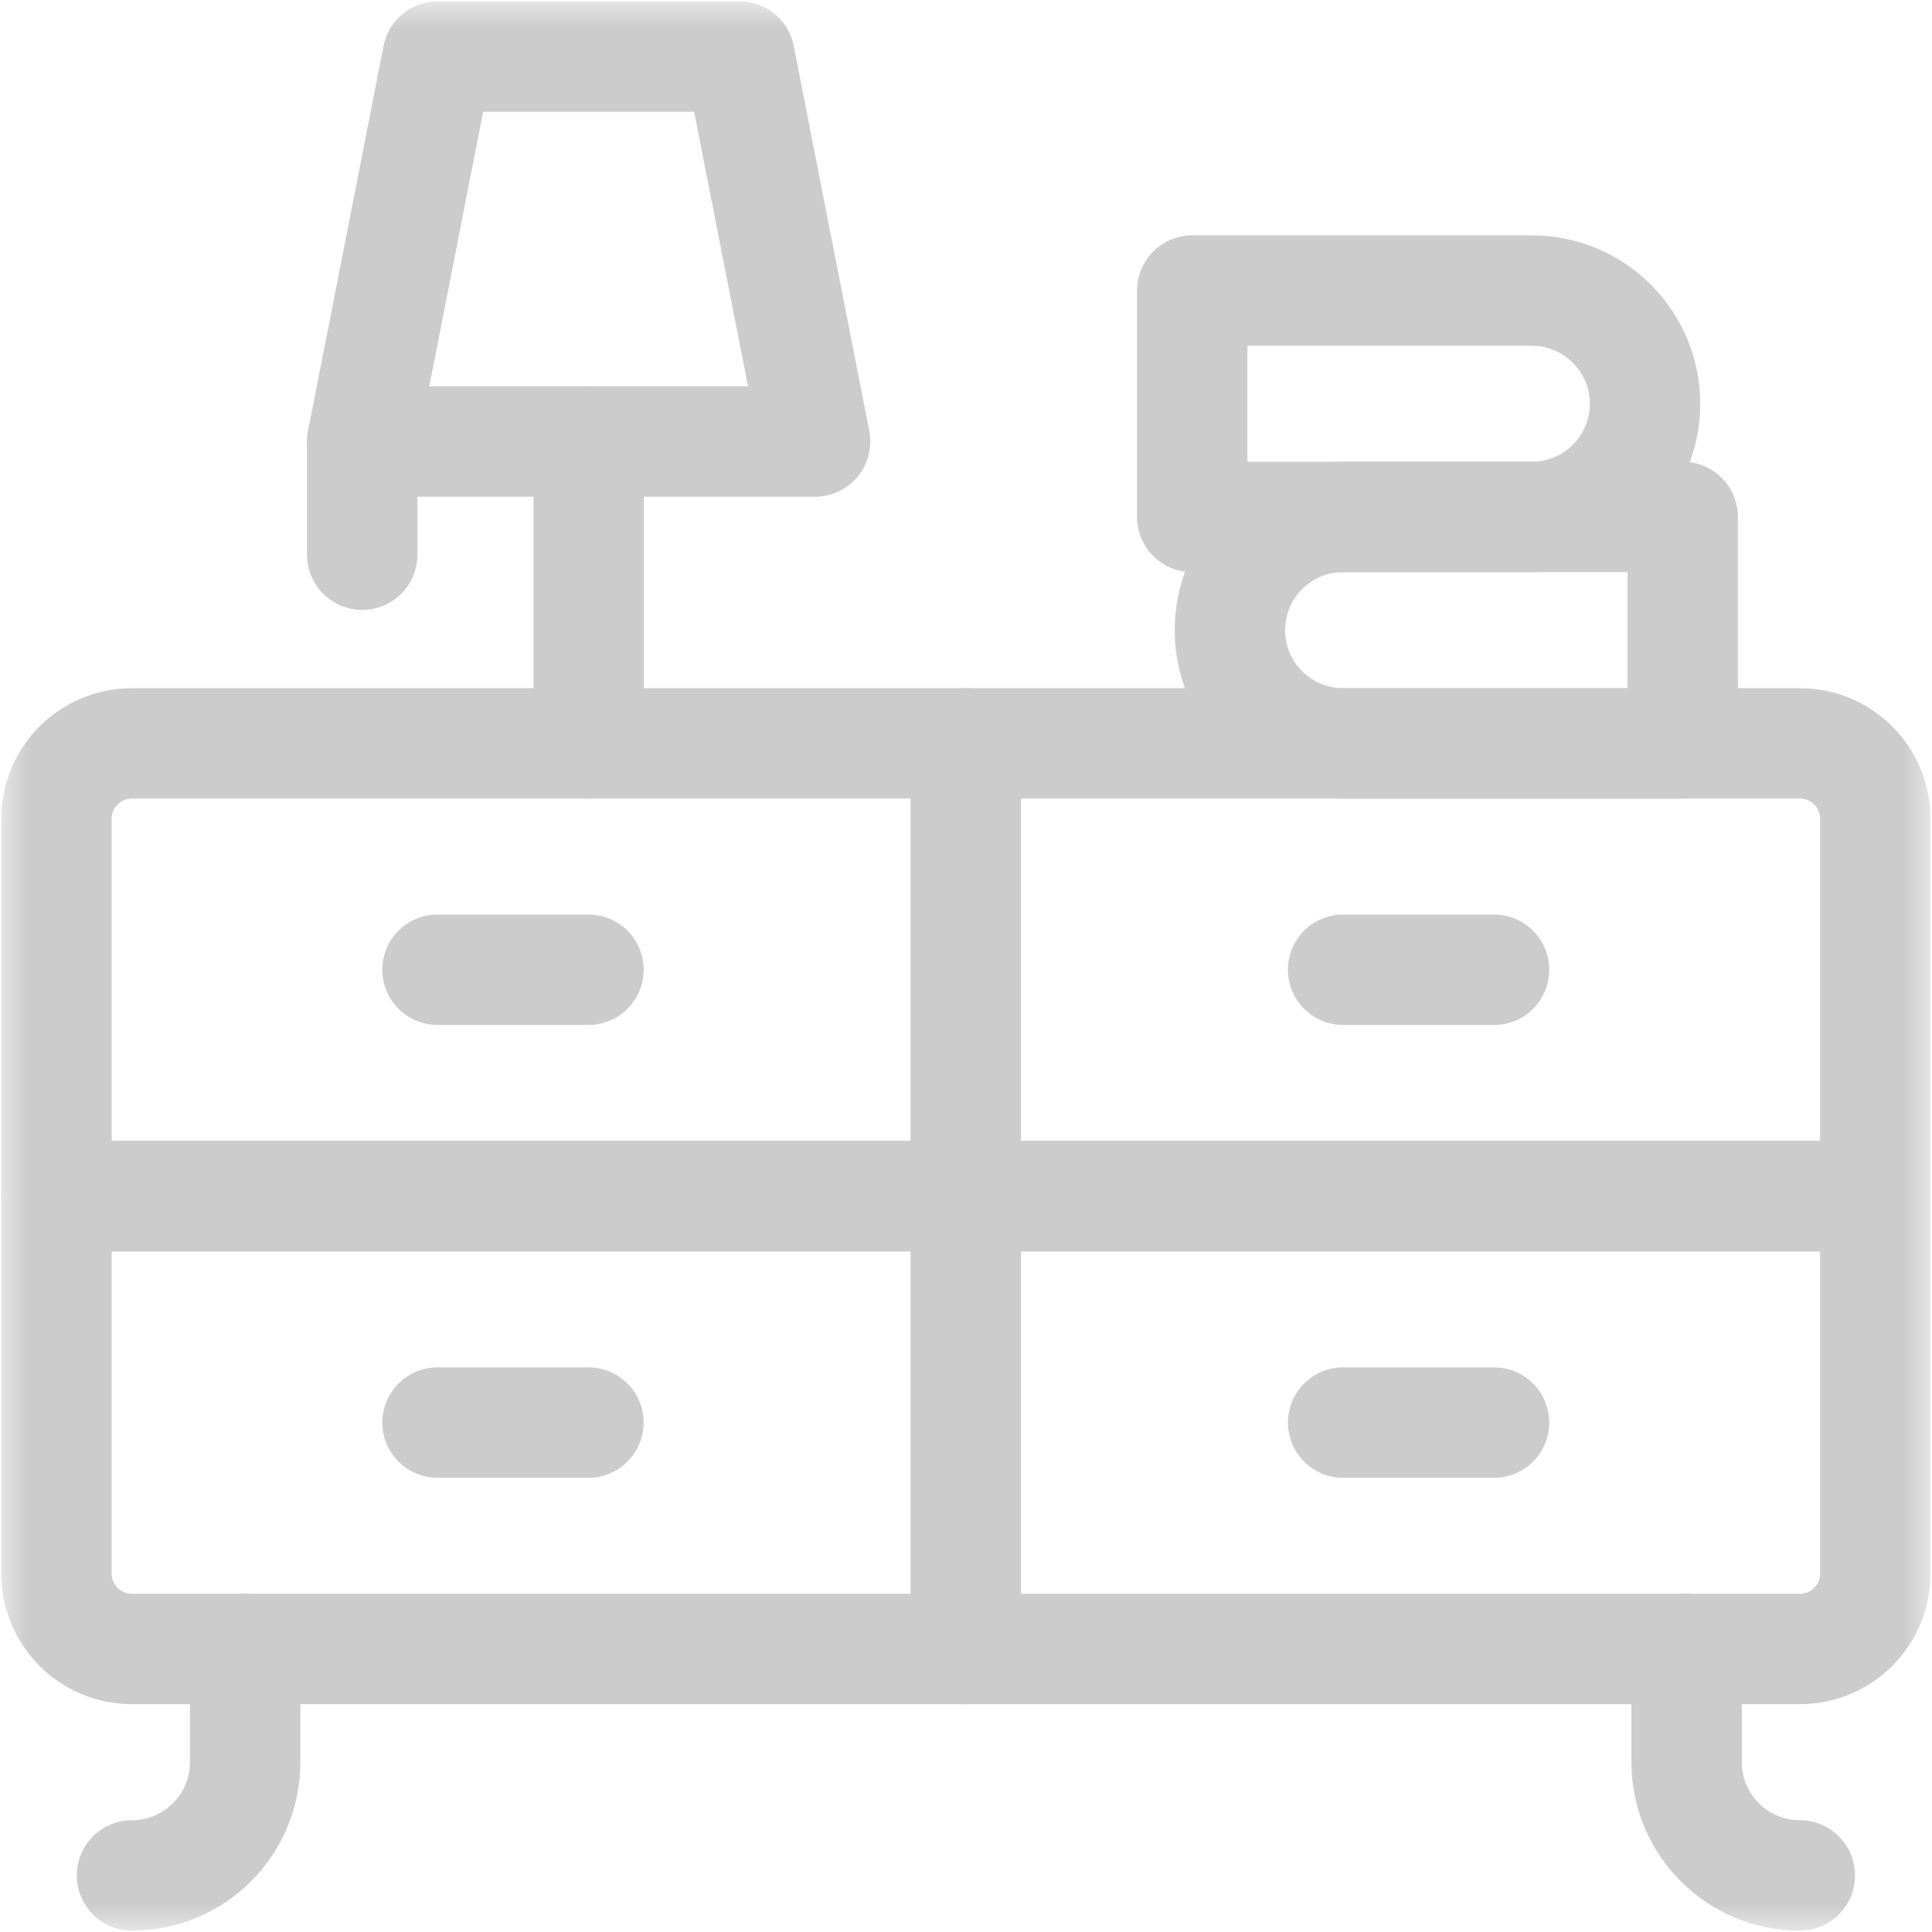 <?xml version="1.0" encoding="UTF-8"?> <svg xmlns="http://www.w3.org/2000/svg" width="35" height="35" viewBox="0 0 35 35" fill="none"><g clip-path="url(#clip0_2348_3621)"><mask id="mask0_2348_3621" style="mask-type:luminance" maskUnits="userSpaceOnUse" x="0" y="0" width="35" height="35"><path d="M0 3.8147e-06H35V35H0V3.8147e-06Z" fill="white"></path></mask><g mask="url(#mask0_2348_3621)"><path d="M2.391 13.467H32.605C33.361 13.467 33.973 14.079 33.973 14.834V21.67H1.023V14.834C1.023 14.079 1.636 13.467 2.391 13.467Z" stroke="#CCCCCC" stroke-width="2" stroke-miterlimit="10" stroke-linecap="round" stroke-linejoin="round"></path><path d="M24.332 17.568H27.066" stroke="#CCCCCC" stroke-width="2" stroke-miterlimit="10" stroke-linecap="round" stroke-linejoin="round"></path><path d="M1.023 21.67H33.973V28.506C33.973 29.261 33.361 29.873 32.605 29.873H2.391C1.636 29.873 1.023 29.261 1.023 28.506V21.67Z" stroke="#CCCCCC" stroke-width="2" stroke-miterlimit="10" stroke-linecap="round" stroke-linejoin="round"></path><path d="M10.664 7.998V13.467" stroke="#CCCCCC" stroke-width="2" stroke-miterlimit="10" stroke-linecap="round" stroke-linejoin="round"></path><path d="M7.93 1.025H13.398L14.766 7.998H6.562L7.93 1.025Z" stroke="#CCCCCC" stroke-width="2" stroke-miterlimit="10" stroke-linecap="round" stroke-linejoin="round"></path><path d="M6.562 7.998V10.049" stroke="#CCCCCC" stroke-width="2" stroke-miterlimit="10" stroke-linecap="round" stroke-linejoin="round"></path><path d="M24.332 25.771H27.066" stroke="#CCCCCC" stroke-width="2" stroke-miterlimit="10" stroke-linecap="round" stroke-linejoin="round"></path><path d="M10.66 17.568H7.926" stroke="#CCCCCC" stroke-width="2" stroke-miterlimit="10" stroke-linecap="round" stroke-linejoin="round"></path><path d="M10.66 25.771H7.926" stroke="#CCCCCC" stroke-width="2" stroke-miterlimit="10" stroke-linecap="round" stroke-linejoin="round"></path><path d="M30.484 13.467H24.332C23.2 13.467 22.281 12.549 22.281 11.416C22.281 10.283 23.2 9.365 24.332 9.365H30.484V13.467Z" stroke="#CCCCCC" stroke-width="2" stroke-miterlimit="10" stroke-linecap="round" stroke-linejoin="round"></path><path d="M21.598 9.365H27.75C28.883 9.365 29.801 8.447 29.801 7.314C29.801 6.182 28.883 5.264 27.75 5.264H21.598V9.365Z" stroke="#CCCCCC" stroke-width="2" stroke-miterlimit="10" stroke-linecap="round" stroke-linejoin="round"></path><path d="M2.391 33.975C3.523 33.975 4.441 33.056 4.441 31.924V29.873" stroke="#CCCCCC" stroke-width="2" stroke-miterlimit="10" stroke-linecap="round" stroke-linejoin="round"></path><path d="M32.605 33.975C31.473 33.975 30.555 33.056 30.555 31.924V29.873" stroke="#CCCCCC" stroke-width="2" stroke-miterlimit="10" stroke-linecap="round" stroke-linejoin="round"></path><path d="M17.496 21.67V13.467" stroke="#CCCCCC" stroke-width="2" stroke-miterlimit="10" stroke-linecap="round" stroke-linejoin="round"></path><path d="M17.496 29.873V21.67" stroke="#CCCCCC" stroke-width="2" stroke-miterlimit="10" stroke-linecap="round" stroke-linejoin="round"></path></g></g><defs><clipPath id="clip0_2348_3621"><rect width="35" height="35" fill="white"></rect></clipPath></defs></svg> 